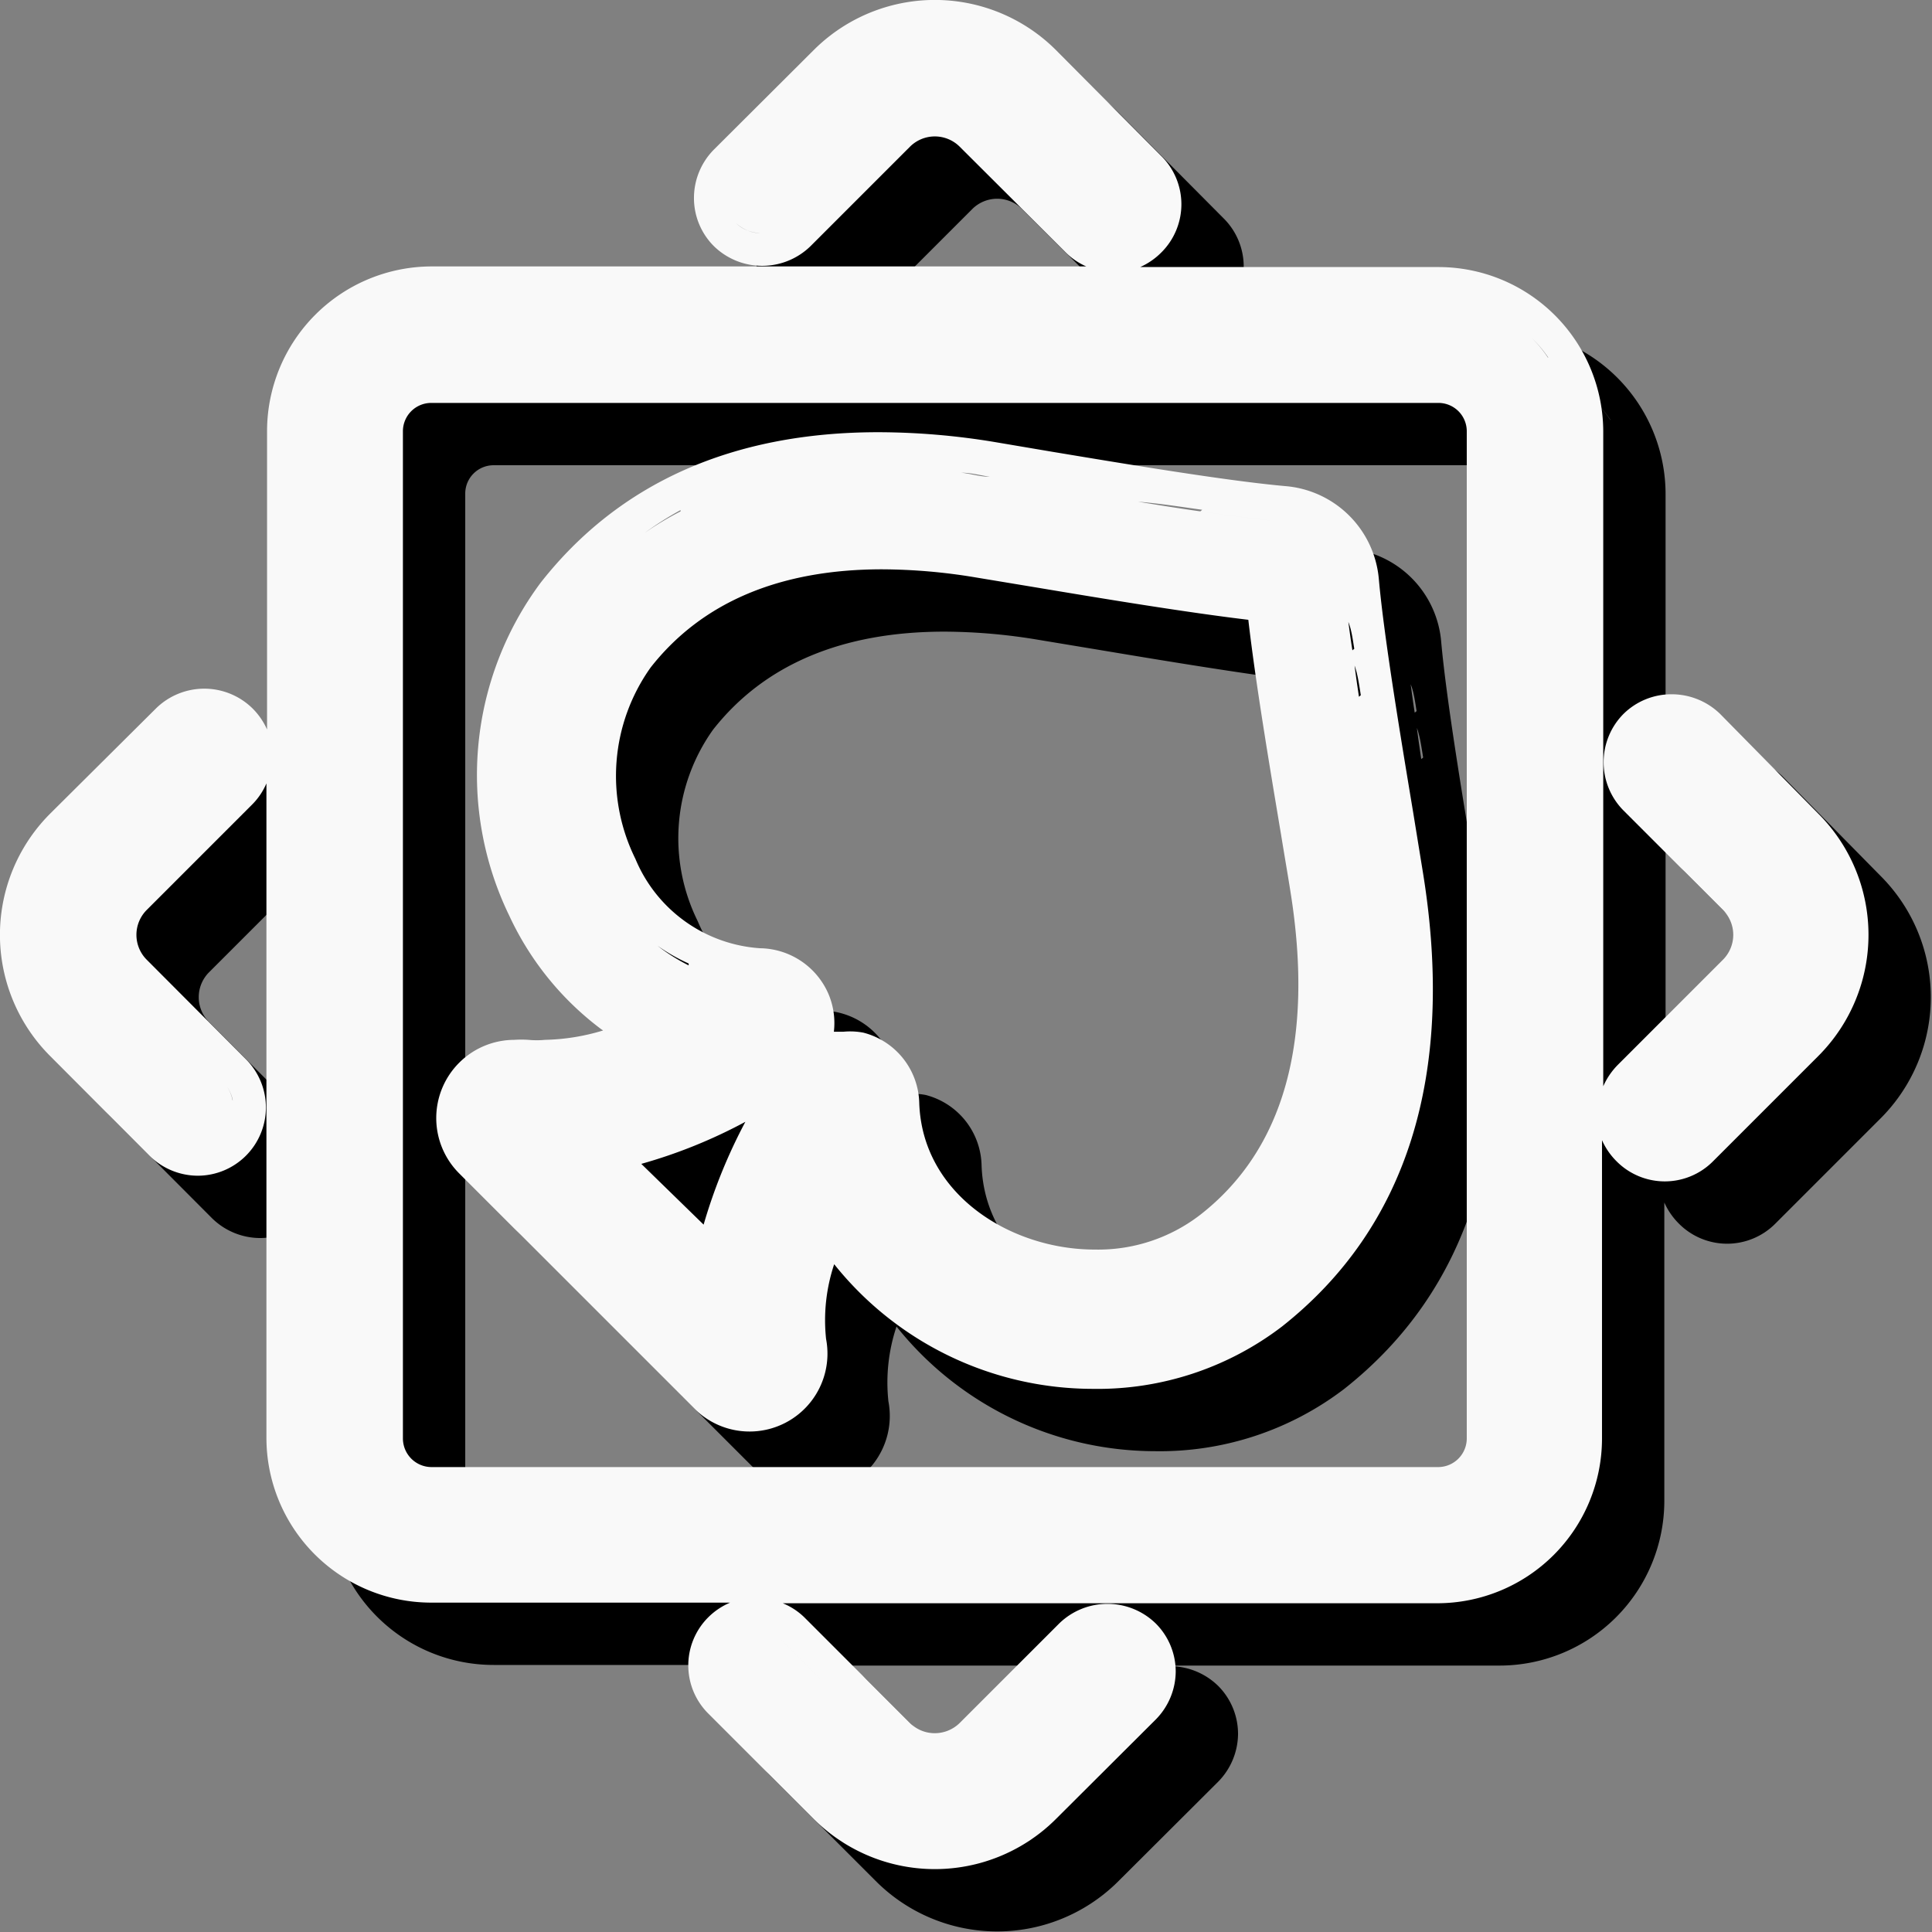 <svg xmlns="http://www.w3.org/2000/svg" viewBox="0 0 62 62"><rect x="0" y="0" width="62" height="62" fill="#808080" stroke="none"/><defs><style>.cls-1{fill:#f9f9f9;}</style></defs><g id="Layer_2" data-name="Layer 2"><g id="Ñëîé_1" data-name="Ñëîé 1"><path d="M39.73,55.65a2.18,2.18,0,0,0-.64-1.55,2.22,2.22,0,0,0-3.1,0L32.8,57.29a1.14,1.14,0,0,1-.8.33,1.12,1.12,0,0,1-.8-.33l-3.37-3.37a2.15,2.15,0,0,0-.71-.47h21a5.29,5.29,0,0,0,5.29-5.29V38.59a2.24,2.24,0,0,0,.47.68,2.18,2.18,0,0,0,3.09,0l3.37-3.37a5.5,5.5,0,0,0,0-7.8L57.2,24.91a2.23,2.23,0,0,0-1.55-.63,2.19,2.19,0,0,0-1.55.63,2.2,2.2,0,0,0,0,3.1l3.19,3.19a1.13,1.13,0,0,1,0,1.6l-3.37,3.37a2.29,2.29,0,0,0-.47.69v-21a5.29,5.29,0,0,0-5.29-5.29H38.59a2.24,2.24,0,0,0,.68-.47,2.18,2.18,0,0,0,0-3.09L35.9,3.62a5.5,5.5,0,0,0-7.8,0L24.91,6.8a2.21,2.21,0,0,0-.64,1.55,2.18,2.18,0,0,0,.64,1.55,2.22,2.22,0,0,0,3.1,0L31.2,6.71a1.13,1.13,0,0,1,1.6,0l3.38,3.37a2.13,2.13,0,0,0,.68.47h-21a5.29,5.29,0,0,0-5.29,5.29v9.57a2.24,2.24,0,0,0-.47-.68,2.21,2.21,0,0,0-3.09,0L3.62,28.1a5.5,5.5,0,0,0,0,7.8L6.8,39.09a2.21,2.21,0,0,0,1.55.64A2.19,2.19,0,0,0,9.9,36L6.71,32.8a1.13,1.13,0,0,1,0-1.6l3.37-3.37a2.17,2.17,0,0,0,.47-.69v21a5.29,5.29,0,0,0,5.29,5.29h9.59a2.21,2.21,0,0,0-.7.47,2.18,2.18,0,0,0,0,3.09l3.37,3.37a5.5,5.5,0,0,0,7.8,0l3.19-3.18A2.21,2.21,0,0,0,39.73,55.65ZM58.66,32.22a2.15,2.15,0,0,1-.36,1A2.15,2.15,0,0,0,58.66,32.22Zm2.27-.66a4.85,4.85,0,0,0-.17-.86A4.85,4.85,0,0,1,60.93,31.56Zm-1.29-2.72a4.4,4.4,0,0,1,1,1.45,4.4,4.4,0,0,0-1-1.45l-3.19-3.19a1.14,1.14,0,0,0-.54-.29,1.14,1.14,0,0,1,.54.29Zm-4.8-3.19a1.11,1.11,0,0,1,.59-.3l.22,0h0l-.22,0a1.11,1.11,0,0,0-.59.3,1.27,1.27,0,0,0-.25.37A1.27,1.27,0,0,1,54.84,25.65Zm0,1.62-.14-.18.14.18L58,30.45Zm-.18,9.65a1.1,1.1,0,0,0-.34.8,1.13,1.13,0,0,0,.34.81,1.13,1.13,0,0,1-.34-.81A1.1,1.1,0,0,1,54.66,36.92Zm-29-29.37,3.19-3.19L25.65,7.55a1.15,1.15,0,0,0-.14.17A1.15,1.15,0,0,1,25.65,7.55ZM26,9.4a1,1,0,0,1-.38-.24,1.18,1.18,0,0,0,.81.32A1,1,0,0,1,26,9.4ZM9.59,25.84a1.15,1.15,0,0,0-.25-.37l-.17-.14.17.14A1.15,1.15,0,0,1,9.59,25.84Zm-.94-.68h0Zm.43.12L9,25.23Zm-.23-.09-.09,0ZM4.36,28.84l3.37-3.37a1.08,1.08,0,0,1,.36-.24,1.08,1.08,0,0,0-.36.24L4.36,28.84a4.4,4.4,0,0,0-1,1.45A4.4,4.4,0,0,1,4.36,28.84Zm4.06-3.68h0Zm-.19,0-.13,0Zm-5,5.51a4.85,4.85,0,0,0-.17.86A4.85,4.85,0,0,1,3.24,30.7Zm6.23,6.62a.78.78,0,0,1,0,.22h0a.78.78,0,0,0,0-.22,1.15,1.15,0,0,0-.17-.41A1.15,1.15,0,0,1,9.47,37.32Zm.21-11a.91.91,0,0,0,0-.23.91.91,0,0,1,0,.23ZM49.07,48.16a.92.92,0,0,1-.91.92H15.84a.92.92,0,0,1-.91-.92V15.84a.91.91,0,0,1,.91-.91H48.16a.91.91,0,0,1,.91.91ZM52.32,15a4.14,4.14,0,0,0-.25-.8A4.14,4.14,0,0,1,52.32,15Zm-.64-1.52a4,4,0,0,0-.52-.63A4,4,0,0,1,51.68,13.47Zm-37.1-1.68a4.05,4.05,0,0,1,1.26-.2H48.16a4.05,4.05,0,0,1,1.26.2,4.27,4.27,0,0,1,1.19.59,4.27,4.27,0,0,0-1.19-.59,4.05,4.05,0,0,0-1.26-.2H15.84a4.05,4.05,0,0,0-1.26.2,4.11,4.11,0,0,0-1.44.78A4.11,4.11,0,0,1,14.58,11.79Zm-1.74,1.05a4,4,0,0,0-.52.63A4,4,0,0,1,12.84,12.84Zm-.91,1.35a4.14,4.14,0,0,0-.25.8A4.14,4.14,0,0,1,11.93,14.19ZM32,58.67a2.15,2.15,0,0,0,1.38-.5,2.15,2.15,0,0,1-1.38.5,2.19,2.19,0,0,1-1.39-.5A2.19,2.19,0,0,0,32,58.67ZM30.45,58l-3.37-3.37a.91.91,0,0,0-.37-.24.91.91,0,0,1,.37.24Zm-5-3.37a1.07,1.07,0,0,1,.37-.24,1.07,1.07,0,0,0-.37.24,1.15,1.15,0,0,0-.25.37A1.15,1.15,0,0,1,25.47,54.66Zm13.13.55a1.32,1.32,0,0,1,.08.44A1.32,1.32,0,0,0,38.6,55.21Z"/><path d="M47.35,28.07c-.39-2.35-.93-5.58-1.1-7.47a3.28,3.28,0,0,0-3-3c-1.9-.17-5.12-.71-7.47-1.1l-1.89-.32a23.08,23.08,0,0,0-3.7-.31c-4.68,0-8.33,1.63-10.84,4.83a10.34,10.34,0,0,0-1,10.7,9.59,9.59,0,0,0,3,3.67,6.87,6.87,0,0,1-1.86.3,2.79,2.79,0,0,1-.53,0,3.57,3.57,0,0,0-.46,0,2.51,2.51,0,0,0-1.77,4.28l7.54,7.54a2.5,2.5,0,0,0,4.24-2.22,5.67,5.67,0,0,1,.26-2.4,10.63,10.63,0,0,0,8.29,4,9.75,9.75,0,0,0,6.08-2c4-3.16,5.57-8.05,4.53-14.53ZM42.58,40.39a8.7,8.7,0,0,1-1.49,1.48,6.05,6.05,0,0,1-1.86,1,6.05,6.05,0,0,0,1.86-1,8.7,8.7,0,0,0,1.49-1.48,8.4,8.4,0,0,0,.78-1.16A8.4,8.4,0,0,1,42.58,40.39Zm-15.67-2a13.42,13.42,0,0,0-.62,1.26c-.13.3-.26.6-.37.91.11-.31.24-.61.37-.91a13.42,13.42,0,0,1,.62-1.26A11.65,11.65,0,0,1,28,36.65h0A11.65,11.65,0,0,0,26.91,38.35Zm17.73-5.09a15.32,15.32,0,0,1-.14,2.49A15.32,15.32,0,0,0,44.64,33.26ZM29.06,35.11l-.3,0a2.39,2.39,0,0,0-.19-1.25,2.43,2.43,0,0,0-2.18-1.43,4.67,4.67,0,0,1-4-2.87,6,6,0,0,1,.49-6.14c1.64-2.09,4.14-3.15,7.43-3.15a18.54,18.54,0,0,1,3,.26l1.87.31c2.21.37,4.87.81,6.88,1.05.23,2,.68,4.68,1.05,6.89v0c.11.68.22,1.31.3,1.82.77,4.79-.2,8.29-2.9,10.39a5.36,5.36,0,0,1-3.38,1.11c-2.69,0-5.53-1.76-5.63-4.7a2.39,2.39,0,0,0-1.79-2.26A2.25,2.25,0,0,0,29.06,35.11ZM25.92,38a17.24,17.24,0,0,0-1.34,3.3l-2-1.95A16.39,16.39,0,0,0,25.92,38Zm-1.47-4.88a5,5,0,0,0,.65.22A5,5,0,0,1,24.45,33.08Zm.8.26c.21,0,.43.09.65.12C25.68,33.43,25.46,33.39,25.25,33.34Zm2.47,1.6a1.26,1.26,0,0,0,0-.43.86.86,0,0,0-.07-.21l0-.06,0,.06a.86.86,0,0,1,.07.21A1.26,1.26,0,0,1,27.72,34.94Zm-3.62-2a6,6,0,0,1-1-.63,6.67,6.67,0,0,1-.84-.84,6.67,6.67,0,0,0,.84.84A6,6,0,0,0,24.1,32.92Zm9.3-13.41.87.14Zm-2.92-.26h0Zm.84,0,.32,0Zm.91.08.28,0Zm-8.83,2,.13-.11Zm.64-.48.11-.06Zm.54-.33.19-.1Zm.59-.3.2-.09Zm.67-.29.14,0Zm.77-.26.18-.05Zm.67-.17.23,0Zm.72-.14.22,0Zm.91-.12h0Zm.79,0h0Zm-6.81,2.58.15-.15Zm-.46.46.14-.14Zm6.08,14h0Zm-.25.15-.05,0Zm.52-.24-.05,0Zm.28,0h0Zm.33,0-.18,0Zm.91.84a1.44,1.44,0,0,0-.35-.53,1.44,1.44,0,0,1,.35.53,1.32,1.32,0,0,1,.08.44,5.72,5.72,0,0,0,.19,1.27,5.72,5.72,0,0,1-.19-1.27A1.32,1.32,0,0,0,30.3,37Zm1,3.35a5.15,5.15,0,0,1-.57-1.06,5.15,5.15,0,0,0,.57,1.06,5.6,5.6,0,0,0,.78.9A5.6,5.6,0,0,1,31.34,40.39Zm13-3.88A10.33,10.33,0,0,1,44,37.94,10.33,10.33,0,0,0,44.36,36.51Zm1.31-12.2c.16,1,.33,2.05.49,3-.16-1-.33-2-.49-3-.05-.34-.1-.68-.14-1C45.57,23.63,45.62,24,45.67,24.31Zm-.21-1.49c-.05-.31-.09-.62-.13-.91C45.37,22.2,45.41,22.51,45.46,22.82Zm-4.88-4.46c.82.12,1.58.22,2.24.29l.37,0a2.15,2.15,0,0,1,1.37.64,2.15,2.15,0,0,0-1.37-.64l-.37,0c-.66-.07-1.42-.17-2.24-.29-.65-.09-1.33-.2-2-.31C39.25,18.16,39.93,18.27,40.58,18.36Zm-3-.47-1-.17ZM30.23,17a22,22,0,0,1,2.62.17c.3,0,.6.08.91.13l.42.06-.42-.06c-.31-.05-.61-.1-.91-.13A22,22,0,0,0,30.23,17a15,15,0,0,0-4.47.63A15,15,0,0,1,30.23,17Zm-6.39,1.41a11,11,0,0,1,1.26-.56,11,11,0,0,0-1.26.56,10.29,10.29,0,0,0-1.15.69A10.29,10.29,0,0,1,23.84,18.37ZM19.49,36.46a4,4,0,0,1-.72-.06h0A4,4,0,0,0,19.49,36.46Zm-1-.08-.24,0,.23,0Zm-.94.34-.1.1Zm.64-.31-.16,0Zm-.24.08-.14,0Zm-.21.1-.12.08Zm-.6.69a2.12,2.12,0,0,1,.11-.21,2.12,2.12,0,0,0-.11.21,1.4,1.4,0,0,0-.11.63A1.4,1.4,0,0,1,17.16,37.28Zm.24-.4-.09.13Z"/><path class="cls-1" d="M37.73,53.65a2.18,2.18,0,0,0-.64-1.55,2.22,2.22,0,0,0-3.1,0L30.8,55.29a1.14,1.14,0,0,1-.8.33,1.12,1.12,0,0,1-.8-.33l-3.37-3.37a2.15,2.15,0,0,0-.71-.47h21a5.29,5.29,0,0,0,5.29-5.29V36.59a2.24,2.24,0,0,0,.47.68,2.18,2.18,0,0,0,3.09,0l3.37-3.37a5.5,5.5,0,0,0,0-7.8L55.2,22.91a2.23,2.23,0,0,0-1.55-.63,2.19,2.19,0,0,0-1.55.63,2.2,2.2,0,0,0,0,3.1l3.19,3.19a1.13,1.13,0,0,1,0,1.6l-3.37,3.37a2.29,2.29,0,0,0-.47.69v-21a5.29,5.29,0,0,0-5.29-5.29H36.59a2.24,2.24,0,0,0,.68-.47,2.18,2.18,0,0,0,0-3.09L33.9,1.62a5.5,5.5,0,0,0-7.8,0L22.91,4.8a2.21,2.21,0,0,0-.64,1.55,2.18,2.18,0,0,0,.64,1.55,2.22,2.22,0,0,0,3.1,0L29.2,4.71a1.13,1.13,0,0,1,1.6,0l3.38,3.37a2.13,2.13,0,0,0,.68.47h-21a5.29,5.29,0,0,0-5.29,5.29v9.57a2.24,2.24,0,0,0-.47-.68,2.21,2.21,0,0,0-3.09,0L1.62,26.1a5.5,5.5,0,0,0,0,7.8L4.8,37.09a2.21,2.21,0,0,0,1.55.64A2.19,2.19,0,0,0,7.9,34L4.71,30.8a1.13,1.13,0,0,1,0-1.6l3.37-3.37a2.17,2.17,0,0,0,.47-.69v21a5.29,5.29,0,0,0,5.29,5.29h9.59a2.21,2.21,0,0,0-.7.47,2.18,2.18,0,0,0,0,3.09l3.37,3.37a5.5,5.5,0,0,0,7.8,0l3.19-3.18A2.21,2.21,0,0,0,37.73,53.65ZM56.66,30.22a2.15,2.15,0,0,1-.36,1A2.15,2.15,0,0,0,56.66,30.22Zm2.27-.66a4.85,4.85,0,0,0-.17-.86A4.85,4.85,0,0,1,58.93,29.56Zm-1.29-2.72a4.4,4.4,0,0,1,1,1.45,4.4,4.4,0,0,0-1-1.45l-3.19-3.19a1.14,1.14,0,0,0-.54-.29,1.14,1.14,0,0,1,.54.29Zm-4.8-3.19a1.11,1.11,0,0,1,.59-.3l.22,0h0l-.22,0a1.11,1.11,0,0,0-.59.3,1.27,1.27,0,0,0-.25.37A1.27,1.27,0,0,1,52.84,23.65Zm0,1.62-.14-.18.14.18L56,28.45Zm-.18,9.65a1.1,1.1,0,0,0-.34.8,1.13,1.13,0,0,0,.34.81,1.13,1.13,0,0,1-.34-.81A1.1,1.1,0,0,1,52.66,34.92Zm-29-29.37,3.19-3.19L23.65,5.55a1.15,1.15,0,0,0-.14.17A1.15,1.15,0,0,1,23.65,5.55ZM24,7.4a1,1,0,0,1-.38-.24,1.18,1.18,0,0,0,.81.32A1,1,0,0,1,24,7.4ZM7.59,23.84a1.15,1.15,0,0,0-.25-.37l-.17-.14.17.14A1.15,1.15,0,0,1,7.59,23.84Zm-.94-.68h0Zm.43.12L7,23.23Zm-.23-.09-.09,0ZM2.36,26.84l3.37-3.37a1.08,1.08,0,0,1,.36-.24,1.08,1.08,0,0,0-.36.24L2.36,26.84a4.4,4.4,0,0,0-1,1.45A4.4,4.4,0,0,1,2.36,26.84Zm4.06-3.68h0Zm-.19,0-.13,0Zm-5,5.51a4.85,4.85,0,0,0-.17.86A4.85,4.85,0,0,1,1.24,28.7Zm6.23,6.62a.78.78,0,0,1,0,.22h0a.78.78,0,0,0,0-.22,1.15,1.15,0,0,0-.17-.41A1.15,1.15,0,0,1,7.47,35.32Zm.21-11a.91.91,0,0,0,0-.23.91.91,0,0,1,0,.23ZM47.07,46.16a.92.92,0,0,1-.91.92H13.84a.92.92,0,0,1-.91-.92V13.84a.91.91,0,0,1,.91-.91H46.16a.91.91,0,0,1,.91.91ZM50.32,13a4.14,4.14,0,0,0-.25-.8A4.14,4.14,0,0,1,50.32,13Zm-.64-1.52a4,4,0,0,0-.52-.63A4,4,0,0,1,49.68,11.47ZM12.58,9.79a4.05,4.05,0,0,1,1.26-.2H46.16a4.05,4.05,0,0,1,1.26.2,4.27,4.27,0,0,1,1.19.59,4.27,4.27,0,0,0-1.19-.59,4.05,4.05,0,0,0-1.26-.2H13.84a4.05,4.05,0,0,0-1.26.2,4.11,4.11,0,0,0-1.44.78A4.11,4.11,0,0,1,12.58,9.79Zm-1.74,1.05a4,4,0,0,0-.52.63A4,4,0,0,1,10.84,10.84Zm-.91,1.35a4.14,4.14,0,0,0-.25.8A4.14,4.14,0,0,1,9.93,12.19ZM30,56.67a2.15,2.15,0,0,0,1.38-.5,2.15,2.15,0,0,1-1.38.5,2.19,2.19,0,0,1-1.39-.5A2.19,2.19,0,0,0,30,56.67ZM28.45,56l-3.37-3.37a.91.91,0,0,0-.37-.24.91.91,0,0,1,.37.24Zm-5-3.37a1.07,1.07,0,0,1,.37-.24,1.07,1.07,0,0,0-.37.24,1.15,1.15,0,0,0-.25.37A1.15,1.15,0,0,1,23.47,52.66Zm13.13.55a1.32,1.32,0,0,1,.08.44A1.32,1.32,0,0,0,36.6,53.21Z"/><path class="cls-1" d="M45.35,26.07c-.39-2.35-.93-5.58-1.1-7.47a3.28,3.28,0,0,0-3-3c-1.9-.17-5.12-.71-7.47-1.1l-1.89-.32a23.08,23.08,0,0,0-3.7-.31c-4.68,0-8.33,1.63-10.84,4.83a10.34,10.34,0,0,0-1,10.7,9.59,9.59,0,0,0,3,3.67,6.87,6.87,0,0,1-1.86.3,2.79,2.79,0,0,1-.53,0,3.57,3.57,0,0,0-.46,0,2.51,2.51,0,0,0-1.77,4.28l7.54,7.54a2.5,2.5,0,0,0,4.24-2.22,5.67,5.67,0,0,1,.26-2.4,10.63,10.63,0,0,0,8.29,4,9.75,9.75,0,0,0,6.08-2c4-3.16,5.57-8.05,4.53-14.53ZM40.58,38.39a8.7,8.7,0,0,1-1.49,1.48,6.05,6.05,0,0,1-1.86,1,6.05,6.05,0,0,0,1.86-1,8.7,8.7,0,0,0,1.49-1.48,8.4,8.4,0,0,0,.78-1.16A8.4,8.4,0,0,1,40.58,38.39Zm-15.67-2a13.42,13.42,0,0,0-.62,1.26c-.13.3-.26.6-.37.91.11-.31.24-.61.37-.91a13.42,13.42,0,0,1,.62-1.26A11.65,11.65,0,0,1,26,34.65h0A11.65,11.65,0,0,0,24.91,36.35Zm17.73-5.09a15.32,15.32,0,0,1-.14,2.49A15.32,15.32,0,0,0,42.64,31.26ZM27.06,33.11l-.3,0a2.39,2.39,0,0,0-.19-1.25,2.43,2.43,0,0,0-2.18-1.43,4.67,4.67,0,0,1-4-2.87,6,6,0,0,1,.49-6.14c1.64-2.09,4.14-3.15,7.43-3.15a18.54,18.54,0,0,1,3,.26l1.87.31c2.21.37,4.87.81,6.88,1.05.23,2,.68,4.68,1.05,6.89v0c.11.68.22,1.31.3,1.82.77,4.79-.2,8.29-2.9,10.39a5.36,5.36,0,0,1-3.38,1.11c-2.69,0-5.53-1.76-5.63-4.7a2.39,2.39,0,0,0-1.79-2.26A2.25,2.25,0,0,0,27.06,33.11ZM23.92,36a17.24,17.24,0,0,0-1.34,3.3l-2-1.95A16.39,16.39,0,0,0,23.92,36Zm-1.47-4.88a5,5,0,0,0,.65.22A5,5,0,0,1,22.45,31.08Zm.8.26c.21.05.43.09.65.12C23.68,31.43,23.46,31.39,23.25,31.34Zm2.47,1.6a1.26,1.26,0,0,0,0-.43.86.86,0,0,0-.07-.21l0-.06,0,.06a.86.86,0,0,1,.07.21A1.26,1.26,0,0,1,25.72,32.94Zm-3.62-2a6,6,0,0,1-1-.63,6.67,6.67,0,0,1-.84-.84,6.67,6.67,0,0,0,.84.84A6,6,0,0,0,22.1,30.92Zm9.3-13.41.87.14Zm-2.92-.26h0Zm.84,0,.32,0Zm.91.08.28,0Zm-8.83,2,.13-.11Zm.64-.48.11-.06Zm.54-.33.19-.1Zm.59-.3.2-.09Zm.67-.29.14,0Zm.77-.26.18-.05Zm.67-.17.23,0Zm.72-.14.22,0Zm.91-.12h0Zm.79,0h0Zm-6.81,2.58.15-.15Zm-.46.46.14-.14Zm6.08,14h0Zm-.25.15-.05,0Zm.52-.24-.05,0Zm.28,0h0Zm.33,0-.18,0Zm.91.84a1.44,1.44,0,0,0-.35-.53,1.44,1.44,0,0,1,.35.53,1.32,1.32,0,0,1,.08.44,5.72,5.72,0,0,0,.19,1.27,5.72,5.72,0,0,1-.19-1.27A1.32,1.32,0,0,0,28.3,35Zm1,3.35a5.15,5.15,0,0,1-.57-1.06,5.15,5.15,0,0,0,.57,1.06,5.6,5.6,0,0,0,.78.9A5.6,5.6,0,0,1,29.34,38.39Zm13-3.88A10.33,10.33,0,0,1,42,35.94,10.33,10.33,0,0,0,42.36,34.51Zm1.31-12.2c.16,1,.33,2.05.49,3-.16-1-.33-2-.49-3-.05-.34-.1-.68-.14-1C43.57,21.63,43.62,22,43.67,22.31Zm-.21-1.49c-.05-.31-.09-.62-.13-.91C43.37,20.2,43.41,20.51,43.46,20.82Zm-4.88-4.46c.82.12,1.58.22,2.24.29l.37,0a2.15,2.15,0,0,1,1.37.64,2.15,2.15,0,0,0-1.37-.64l-.37,0c-.66-.07-1.42-.17-2.24-.29-.65-.09-1.33-.2-2-.31C37.25,16.16,37.93,16.27,38.58,16.36Zm-3-.47-1-.17ZM28.23,15a22,22,0,0,1,2.62.17c.3,0,.6.08.91.13l.42.06-.42-.06c-.31,0-.61-.1-.91-.13A22,22,0,0,0,28.23,15a15,15,0,0,0-4.47.63A15,15,0,0,1,28.23,15Zm-6.39,1.41a11,11,0,0,1,1.26-.56,11,11,0,0,0-1.26.56,10.29,10.29,0,0,0-1.15.69A10.29,10.29,0,0,1,21.84,16.37ZM17.49,34.46a4,4,0,0,1-.72-.06h0A4,4,0,0,0,17.49,34.46Zm-1-.08-.24,0,.23,0Zm-.94.34-.1.1Zm.64-.31-.16,0Zm-.24.08-.14,0Zm-.21.1-.12.08Zm-.6.69a2.12,2.12,0,0,1,.11-.21,2.12,2.12,0,0,0-.11.21,1.4,1.4,0,0,0-.11.63A1.4,1.4,0,0,1,15.16,35.28Zm.24-.4-.09.13Z"/></g></g></svg>